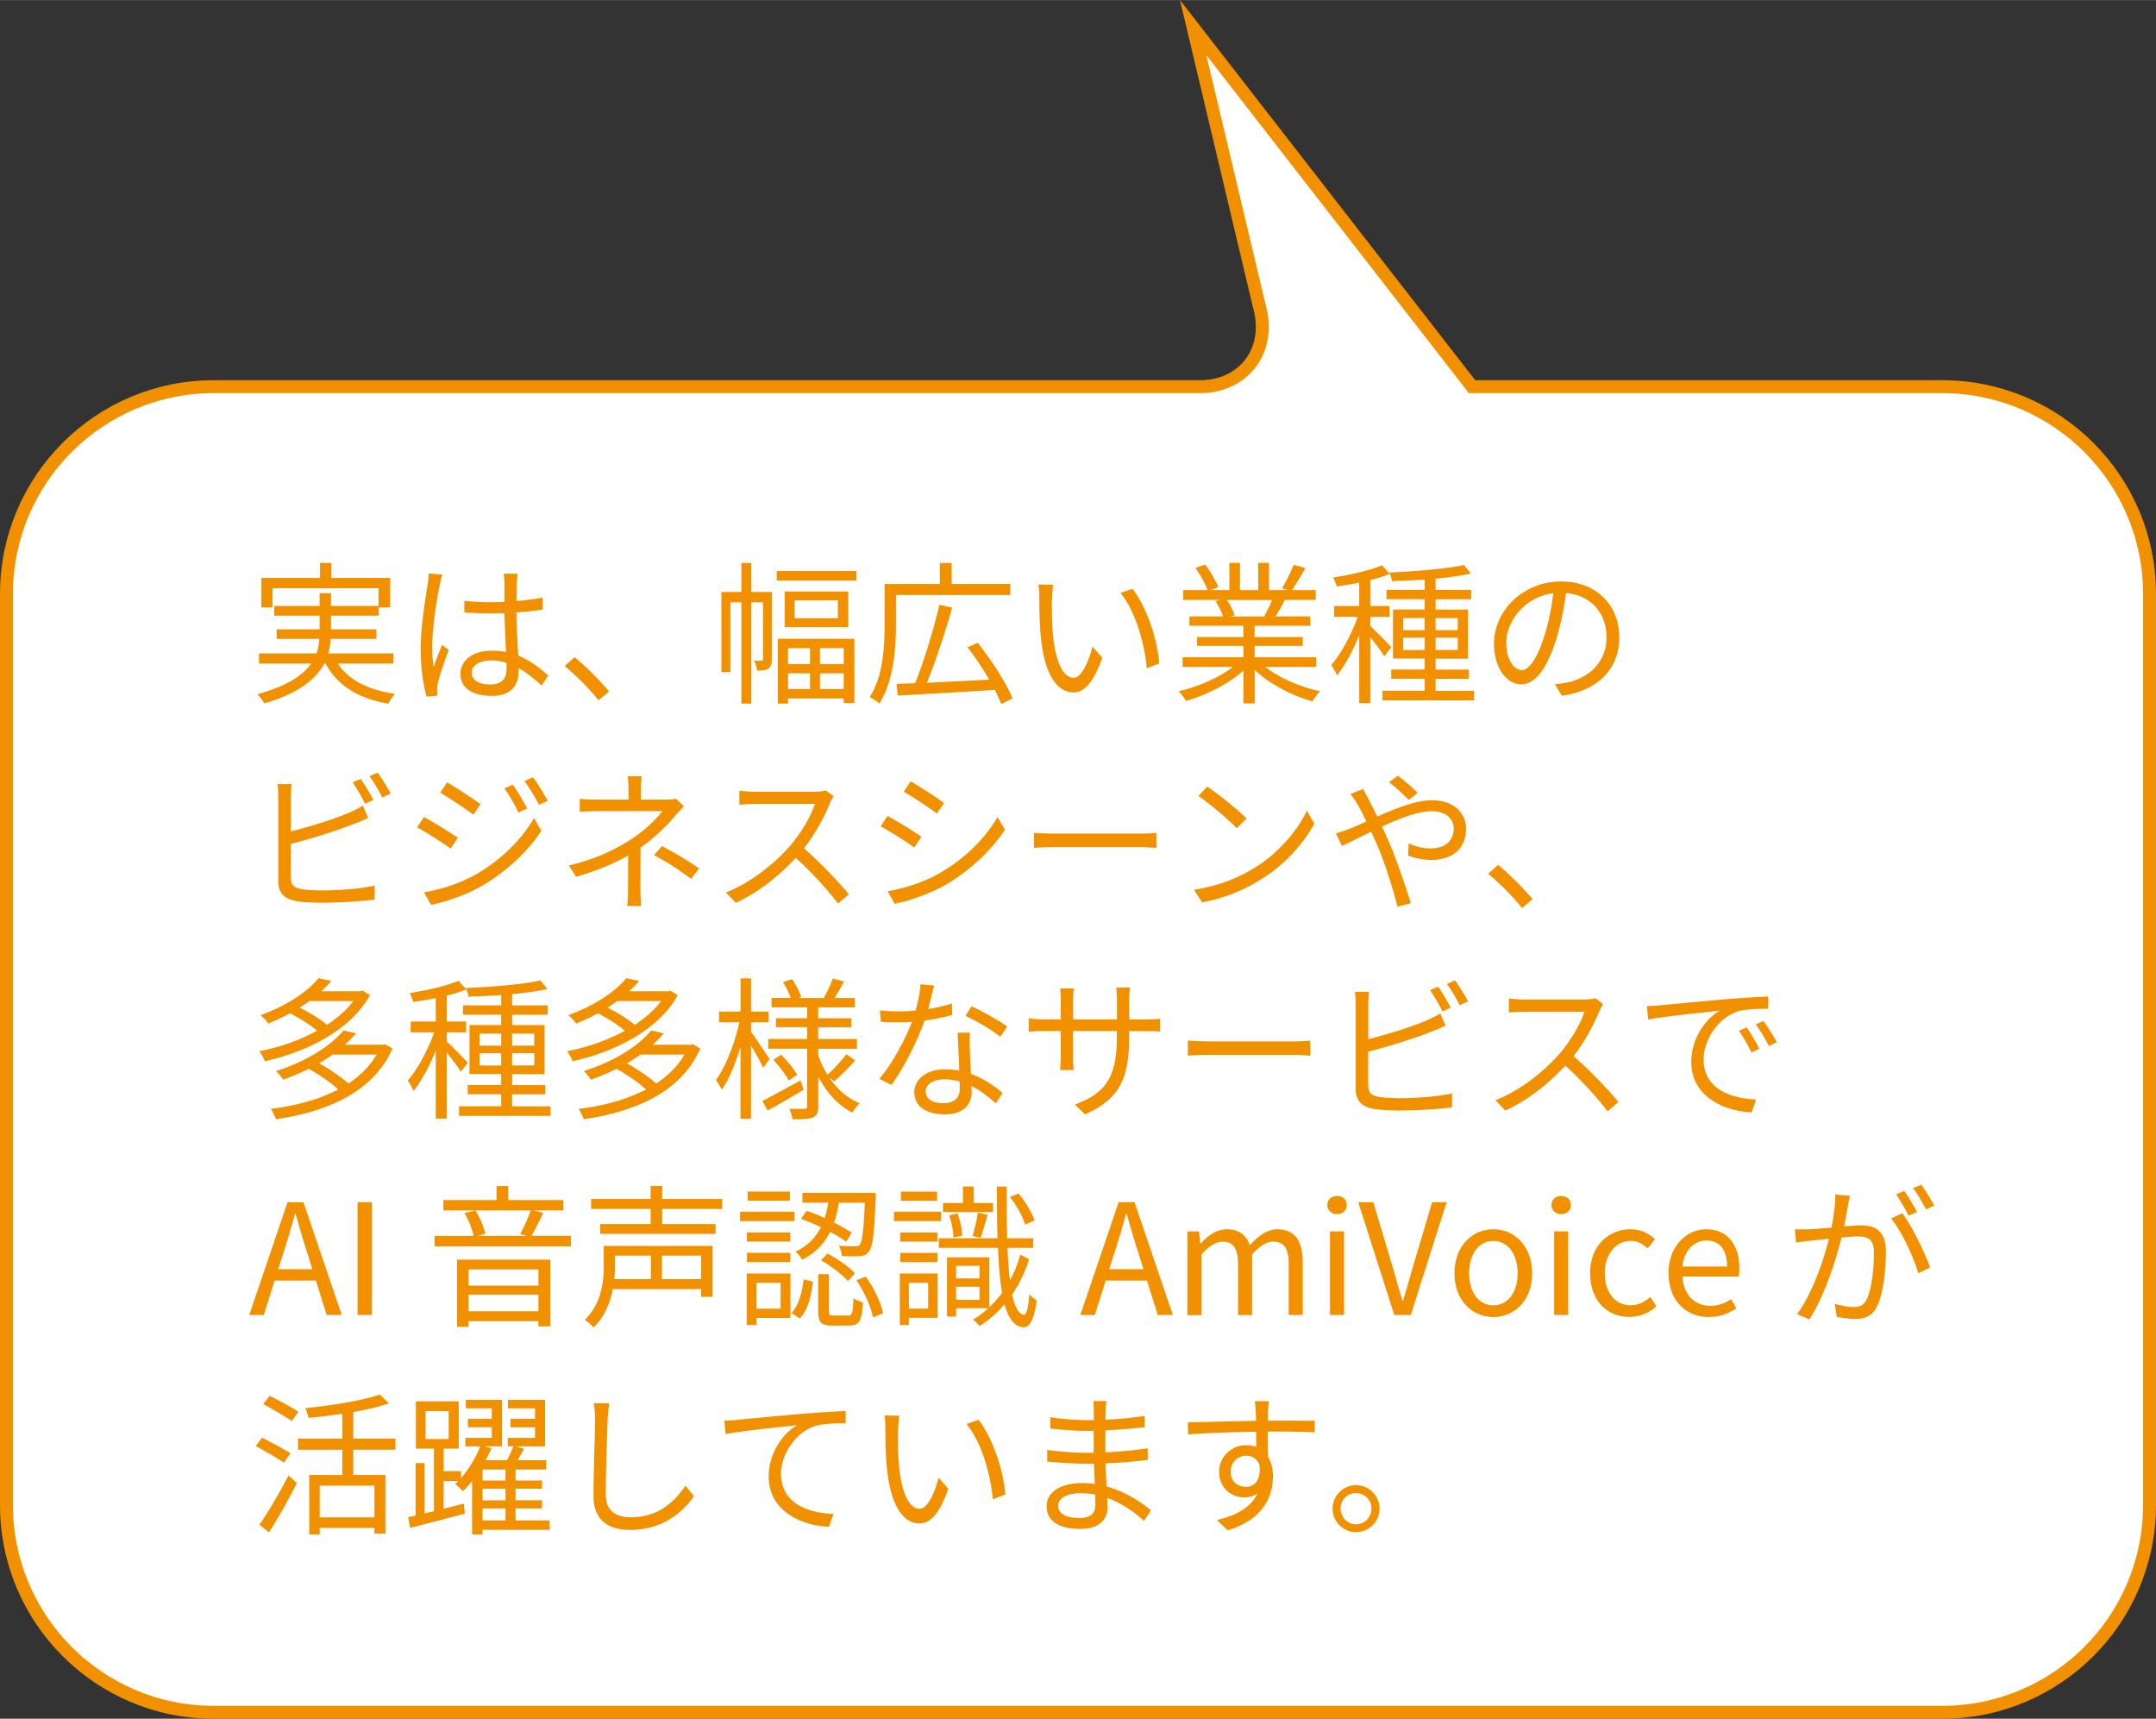 <svg data-name="レイヤー 2" xmlns="http://www.w3.org/2000/svg" width="444.624" height="93.77mm" viewBox="0 0 333.48 265.79"><rect x="0" y="0" width="333.48" height="265.79" fill="#333333" stroke="none"/><g data-name="シーン2_2"><path d="M300.42 59.79h-72.73L184.55 4.25l10.19 42.9c2.09 7.2-2.57 12.64-9.08 12.64H33.06C15.36 59.79 1 74.14 1 91.85v140.89c0 17.7 14.35 32.06 32.06 32.06h267.36c17.7 0 32.06-14.35 32.06-32.06V91.85c0-17.7-14.35-32.06-32.06-32.06z" fill="#fff" stroke="#f29100" stroke-miterlimit="10" stroke-width="2"/><path d="M52.24 102.61c1.69 2.55 4.74 4.09 8.88 4.69-.38.36-.83 1.07-1.07 1.52-4.64-.81-7.88-2.81-9.69-6.21h-.21c-1.24 2.36-3.83 4.55-9.26 6.17-.19-.38-.69-1.05-1.07-1.43 4.64-1.29 7.07-2.95 8.31-4.74h-8.07v-1.57h8.88c.29-.74.4-1.5.45-2.24H42.8v-1.48h6.64V95.2h-7.02v-1.5h7.02v-1.98h1.76v1.98h7.36v-2.74H42.14v2.98h-1.71v-4.57h9.07v-2.31h1.76v2.31h9.09v4.57h-1.79v1.26H51.2v2.12h7.02v1.48h-7.07c-.05.74-.17 1.5-.38 2.24h10.09v1.57h-8.62zm16.19-13.76c-.14.38-.33 1.17-.41 1.59-.48 2.19-1.17 6.86-1.17 9.5 0 1.14.05 2.07.21 3.21.38-1.07.93-2.48 1.33-3.43l1 .79c-.59 1.64-1.43 4.05-1.67 5.21-.07.31-.14.76-.12 1.05 0 .24.05.57.07.81l-1.69.14c-.48-1.69-.91-4.28-.91-7.47 0-3.45.79-7.95 1.07-9.9.1-.55.17-1.17.17-1.67l2.09.17zm15.33 17.16c-1.17-1.1-2.33-2.02-3.55-2.69v.43c0 1.95-.9 3.86-4.09 3.86s-4.9-1.31-4.9-3.4c0-1.98 1.76-3.59 4.86-3.59.79 0 1.52.07 2.19.21-.07-1.81-.21-4.07-.24-6.02-.76.02-1.5.05-2.26.05-1.33 0-2.57-.07-3.95-.14v-1.81c1.33.14 2.62.21 4 .21.74 0 1.48-.02 2.21-.05v-2.93c0-.4-.05-1.02-.12-1.43h2.17c-.07.45-.12.93-.14 1.4-.02.64-.05 1.74-.07 2.83 1.43-.1 2.81-.29 4.07-.55v1.86c-1.29.21-2.67.36-4.07.45.02 2.36.19 4.71.29 6.69 1.9.76 3.4 1.98 4.64 3.07l-1.02 1.55zm-5.43-3.5a7.4 7.4 0 00-2.4-.38c-1.76 0-2.98.79-2.98 1.88 0 1.17 1.14 1.83 2.83 1.83 2 0 2.57-.98 2.57-2.55 0-.21 0-.5-.02-.79zm14.26 5.79c-1.52-1.9-3.57-3.93-5.26-5.31l1.55-1.36c1.71 1.38 3.86 3.55 5.33 5.28l-1.62 1.38zm26.78-6.35c0 .67-.09 1.14-.52 1.43-.4.29-.95.33-1.76.33-.02-.45-.26-1.12-.45-1.55.55.02.98.02 1.17.02.17-.02.21-.07.21-.26v-8.78h-1.83v15.66h-1.52V93.14h-1.71v10.78h-1.38V91.54h3.09v-4.48h1.52v4.48h3.19v10.4zm13.09-13.66v1.48h-12.31v-1.48h12.31zm-12.16 10.5h11.85v9.93h-1.64v-.71h-8.62v.79h-1.59v-10zm10.9-7.33v5.52h-9.83v-5.52h9.83zm-9.31 8.78v2.45h3.4v-2.45h-3.4zm3.4 6.31v-2.43h-3.4v2.43h3.4zm4.31-13.71h-6.69v2.76h6.69v-2.76zm.9 7.4h-3.67v2.45h3.67v-2.45zm0 6.31v-2.43h-3.67v2.43h3.67zm8.08-14.53v4.59c0 3.57-.36 8.76-2.57 12.19-.31-.29-1.05-.81-1.5-.98 2.12-3.26 2.31-7.9 2.31-11.21V90.3h8.55v-3.24h1.83v3.24h9.07v1.71h-17.69zm16.28 16.85c-.24-.64-.57-1.38-.98-2.19-5.47.36-11.16.67-15.02.88l-.19-1.81c.86-.02 1.83-.07 2.88-.1 1.33-3.31 2.9-8.38 3.74-12.14l1.98.45c-1.05 3.74-2.57 8.35-3.9 11.62 2.95-.14 6.33-.31 9.64-.48-.98-1.71-2.19-3.5-3.36-5l1.57-.71c2.12 2.67 4.45 6.26 5.4 8.62l-1.76.86zm7.84-16.18c-.02 1.48 0 3.64.17 5.57.38 3.95 1.52 6.55 3.19 6.55 1.21 0 2.31-2.43 2.93-4.81l1.5 1.71c-1.4 4-2.86 5.36-4.47 5.36-2.21 0-4.36-2.21-5-8.33-.24-2.05-.26-4.9-.26-6.28 0-.55-.02-1.52-.14-2.09l2.29.05c-.1.57-.17 1.67-.19 2.29zm16.61 9.9l-1.93.76c-.4-4.24-1.83-8.9-4.07-11.66l1.86-.64c2.12 2.74 3.81 7.57 4.14 11.54zm16.39.54c2.17 1.71 5.45 3.12 8.5 3.76-.4.38-.95 1.07-1.19 1.57-3.19-.9-6.67-2.69-8.95-4.88v5.19h-1.74v-5.07c-2.29 2.07-5.76 3.79-8.88 4.69-.24-.45-.76-1.12-1.14-1.5 2.95-.67 6.26-2.09 8.4-3.76h-7.78v-1.5h9.4v-1.76h-7.17v-1.36h7.17v-1.74h-8.35v-1.45h5.19c-.21-.71-.69-1.67-1.17-2.38l.83-.17h-5.81v-1.52h3.78c-.33-.95-1.17-2.38-1.88-3.45l1.5-.5c.81 1.07 1.67 2.55 2.02 3.5l-1.21.45h2.93v-4.21h1.64v4.21h2.83v-4.21h1.67v4.21h2.88l-.88-.29c.62-1 1.38-2.55 1.81-3.62l1.81.48c-.67 1.21-1.43 2.52-2.09 3.43h3.69v1.52h-4.76c-.48.9-1 1.83-1.48 2.55h5.4v1.45h-8.62v1.74h7.45v1.36h-7.45v1.76h9.54v1.5h-7.9zm-5.93-10.35c.52.74 1 1.74 1.19 2.38l-.76.17h5.59l-.24-.07c.41-.69.88-1.67 1.21-2.48h-7zm24.35 8.71c-.38-.67-1.36-1.98-2.17-2.95v10.19h-1.71V98.21c-.98 2.4-2.24 4.78-3.45 6.24-.17-.5-.59-1.19-.88-1.62 1.5-1.67 3.14-4.74 4.09-7.45h-3.64v-1.67h3.88v-3.62c-1.17.24-2.38.43-3.48.6-.1-.4-.33-.98-.55-1.38 2.67-.43 5.78-1.12 7.55-1.9l1.21 1.33c-.86.36-1.9.69-3.02.95v4.02h2.98v1.67h-2.98v1.45c.74.62 2.76 2.71 3.24 3.26l-1.07 1.4zm13.88 5.33v1.48h-14.16v-1.48h6.52v-1.86h-5.17v-1.43h5.17v-1.69h-4.9v-7.59h4.9v-1.59h-5.9v-1.45h5.9v-1.59c-1.71.12-3.48.19-5.07.24-.02-.38-.24-1-.4-1.33 3.95-.17 8.88-.57 11.54-1.17l1.07 1.33c-1.5.33-3.4.6-5.45.79v1.74h5.5v1.45h-5.5v1.59h5.02v7.59h-5.02v1.69h5.14v1.43h-5.14v1.86H228zm-10.97-9.38h3.33v-1.86h-3.33v1.86zm3.33 3.07v-1.9h-3.33v1.9h3.33zm1.69-4.93v1.86h3.43v-1.86h-3.43zm3.43 3.02h-3.43v1.9h3.43v-1.9zm15.02 7.2c.74-.05 1.45-.17 2.02-.29 3.02-.67 5.97-2.9 5.97-6.97 0-3.57-2.26-6.5-6.26-6.83-.31 2.19-.76 4.57-1.41 6.78-1.45 4.83-3.33 7.33-5.52 7.33s-4.21-2.43-4.21-6.31c0-5.12 4.57-9.59 10.33-9.59s9.04 3.9 9.04 8.66-3.26 8.26-8.88 9l-1.09-1.79zm-1.55-7.71c.59-1.95 1.05-4.19 1.31-6.36-4.52.57-7.28 4.45-7.28 7.62 0 2.98 1.38 4.28 2.4 4.28s2.36-1.57 3.57-5.55zM45 135.74c0 1.21.5 1.52 1.67 1.76.74.12 1.98.19 3.14.19 2.52 0 6.17-.24 8.14-.76v2.17c-2.07.31-5.64.5-8.24.5-1.4 0-2.83-.07-3.81-.24-1.83-.33-2.86-1.17-2.86-3.09v-13.09c0-.57-.02-1.38-.14-1.93h2.21c-.07.55-.12 1.26-.12 1.93v5.38c2.81-.69 6.57-1.83 9.04-2.9.74-.31 1.43-.67 2.09-1.07l.83 1.9c-.67.29-1.52.67-2.24.93-2.67 1.07-6.78 2.33-9.74 3.09v5.24zm11.47-11.45c-.48-.98-1.29-2.4-1.93-3.31l1.26-.52c.59.83 1.45 2.29 1.95 3.24l-1.29.59zm1.95-4.81c.62.88 1.55 2.36 2 3.24l-1.29.6c-.52-1.05-1.31-2.38-1.98-3.29l1.26-.55zm12.39 10.07l-1.09 1.67c-1.19-.86-3.76-2.52-5.21-3.26l1.07-1.62c1.4.76 4.19 2.48 5.24 3.21zm2.76 5.69c3.95-2.26 7.09-5.38 9.02-8.74l1.14 1.98c-2.07 3.19-5.36 6.26-9.17 8.5-2.38 1.4-5.67 2.5-7.88 2.95L65.59 138c2.62-.45 5.57-1.4 7.97-2.76zm.76-10.9l-1.12 1.64c-1.14-.88-3.74-2.59-5.12-3.4l1.07-1.59c1.41.79 4.14 2.62 5.17 3.36zm7.21.69l-1.36.62c-.59-1.26-1.38-2.67-2.17-3.74l1.31-.57c.59.86 1.67 2.57 2.21 3.69zm3.19-1.19l-1.36.62c-.64-1.26-1.48-2.62-2.26-3.69l1.33-.57c.64.83 1.69 2.55 2.29 3.64zm21.05.86c-.43.45-.95 1-1.33 1.43-1.19 1.43-3.19 3.43-5.38 4.95 0 1.95-.02 4.81-.02 6.4 0 .83.07 1.88.12 2.62H97c.09-.69.14-1.79.14-2.62 0-1.38.02-3.57.02-5.19-2.21 1.29-4.83 2.33-8.04 3.31l-1.14-1.76c4.5-1.07 7.47-2.64 9.64-4.05 2.12-1.38 4.02-3.24 4.83-4.36h-9.88c-.83 0-2.19.05-2.9.1v-2c.74.1 2.07.12 2.88.12h4.67v-1.52c0-.67-.05-1.57-.14-2.09h2.19c-.09.52-.14 1.43-.14 2.09v1.52h3.93c.55 0 1.09-.02 1.5-.14l1.24 1.19zm-3.38 6.14c2.24 1.21 3.52 1.95 5.74 3.45l-1.24 1.62c-2.07-1.52-3.5-2.48-5.74-3.67l1.24-1.4zm26.54-7.67c-.14.19-.45.71-.59 1.05-.81 2.05-2.31 4.83-4 6.97 2.5 2.14 5.4 5.24 6.95 7.09l-1.67 1.45c-1.59-2.09-4.12-4.9-6.55-7.07-2.55 2.74-5.76 5.36-9.28 6.95l-1.52-1.6c3.83-1.5 7.36-4.33 9.81-7.07 1.62-1.83 3.36-4.67 3.95-6.62h-9.28c-.83 0-2.14.1-2.4.12v-2.17c.33.05 1.69.17 2.4.17h9.19c.79 0 1.4-.1 1.79-.21l1.21.93zm13.57 6.22l-1.1 1.67c-1.17-.86-3.76-2.52-5.19-3.26l1.05-1.62c1.43.76 4.19 2.45 5.24 3.21zm2.76 5.67c3.95-2.26 7.09-5.36 9.02-8.71l1.14 1.95c-2.07 3.21-5.36 6.28-9.14 8.52-2.4 1.38-5.69 2.5-7.9 2.95l-1.09-1.95c2.62-.45 5.57-1.38 7.97-2.76zm.76-10.88l-1.12 1.62c-1.14-.86-3.71-2.57-5.12-3.38l1.07-1.59c1.4.79 4.14 2.59 5.17 3.36zm13.91 4.61c.71.05 1.98.12 3.31.12h13.04c1.19 0 2.05-.07 2.57-.12v2.33c-.48-.02-1.48-.12-2.55-.12h-13.07c-1.31 0-2.57.05-3.31.12v-2.33zm34.26 5.33c3.67-2.31 6.57-5.83 7.95-8.76l1.14 2.02c-1.64 2.98-4.4 6.21-8 8.45-2.38 1.52-5.38 2.98-9.35 3.71l-1.26-1.95c4.17-.62 7.26-2.07 9.52-3.48zm-1.4-7.55l-1.5 1.5c-1.19-1.24-4.17-3.79-5.93-4.98l1.36-1.45c1.69 1.12 4.74 3.59 6.07 4.93zm18.04-4.56c.19.38.59 1.14.83 1.55.4.79.88 1.74 1.36 2.71 2.83-1.26 6.02-2.52 8.47-2.52 3.26 0 5.26 1.88 5.26 4.45 0 2.71-1.74 4.78-5.43 4.78-1.31 0-2.64-.33-3.52-.67l.07-1.9c.88.43 2.07.79 3.33.79 2.59 0 3.64-1.4 3.64-3.07 0-1.43-1.09-2.69-3.43-2.69-2.05 0-4.95 1.12-7.67 2.38.31.64.62 1.31.9 1.95 1.29 2.9 2.76 7.31 3.57 9.9l-2.05.55c-.74-2.79-1.86-6.59-3.21-9.66-.29-.67-.6-1.33-.88-1.95-1.81.88-3.45 1.74-4.52 2.21l-.93-1.95c.69-.19 1.52-.48 1.95-.64.79-.31 1.74-.74 2.76-1.19-.48-1.05-.93-1.93-1.33-2.59-.29-.5-.76-1.19-1.14-1.67l1.95-.76zm7.07 1.69c-.9-.9-2.05-2-3.07-2.74l1.38-1c.79.6 2.19 1.74 3.07 2.67l-1.38 1.07zm17.52 16.73c-1.52-1.9-3.57-3.93-5.26-5.31l1.55-1.36c1.71 1.38 3.86 3.55 5.33 5.28l-1.62 1.38zM57.21 153.92c-3.05 5.5-10.02 8.83-16.26 10.19-.17-.48-.52-1.17-.86-1.55 2.98-.55 6.19-1.64 8.95-3.17-1.02-.88-2.69-1.93-4.17-2.69-1.05.57-2.17 1.09-3.38 1.59-.26-.43-.83-1.02-1.21-1.31 4.26-1.5 7.35-3.74 9-5.71l1.98.43c-.48.55-1 1.07-1.57 1.59h6.09l.31-.1 1.12.71zm3.5 8.21c-2.98 6.88-10.35 9.83-18.04 10.95-.14-.45-.5-1.21-.79-1.6 3.71-.45 7.38-1.4 10.43-3-1.09-1.02-2.93-2.31-4.57-3.19-1.21.6-2.52 1.17-3.95 1.67-.24-.38-.74-1.02-1.1-1.33 4.98-1.57 8.57-4.02 10.43-6.28l1.95.45c-.52.6-1.09 1.19-1.74 1.76h5.9l.33-.07 1.14.64zm-12.85-7.33c-.48.36-.98.69-1.5 1.02 1.55.79 3.24 1.81 4.21 2.67 1.62-1.07 3.05-2.31 4.09-3.69h-6.81zm3.57 8.28c-.64.48-1.33.93-2.07 1.36 1.62.9 3.45 2.14 4.52 3.12 1.81-1.19 3.33-2.67 4.38-4.48h-6.83zm19.85 2.67c-.38-.67-1.36-1.98-2.17-2.95v10.19H67.4v-10.52c-.98 2.4-2.24 4.78-3.45 6.24-.17-.5-.59-1.19-.88-1.62 1.5-1.67 3.14-4.74 4.09-7.45h-3.64v-1.67h3.88v-3.62c-1.17.24-2.38.43-3.48.6-.1-.4-.33-.98-.55-1.38 2.67-.43 5.78-1.12 7.55-1.9l1.21 1.33c-.86.36-1.9.69-3.02.95v4.02h2.98v1.67h-2.98v1.45c.74.62 2.76 2.71 3.24 3.26l-1.07 1.4zm13.88 5.33v1.48H71v-1.48h6.52v-1.86h-5.17v-1.43h5.17v-1.69h-4.9v-7.59h4.9v-1.59h-5.9v-1.45h5.9v-1.59c-1.71.12-3.48.19-5.07.24-.02-.38-.24-1-.4-1.33 3.95-.17 8.88-.57 11.54-1.17l1.07 1.33c-1.5.33-3.4.6-5.45.79v1.74h5.5v1.45h-5.5v1.59h5.02v7.59h-5.02v1.69h5.14v1.43h-5.14v1.86h5.95zm-10.97-9.38h3.33v-1.86h-3.33v1.86zm3.33 3.07v-1.9h-3.33v1.9h3.33zm1.69-4.93v1.86h3.43v-1.86h-3.43zm3.43 3.02h-3.43v1.9h3.43v-1.9zm22.18-8.94c-3.05 5.5-10.02 8.83-16.26 10.19-.17-.48-.52-1.17-.86-1.55 2.98-.55 6.19-1.64 8.95-3.17-1.02-.88-2.69-1.93-4.17-2.69-1.05.57-2.17 1.09-3.38 1.59-.26-.43-.83-1.02-1.21-1.31 4.26-1.5 7.35-3.74 9-5.71l1.98.43c-.48.55-1 1.07-1.57 1.59h6.09l.31-.1 1.12.71zm3.5 8.21c-2.98 6.88-10.35 9.83-18.04 10.95-.14-.45-.5-1.21-.79-1.6 3.71-.45 7.38-1.4 10.43-3-1.09-1.02-2.93-2.31-4.57-3.19-1.21.6-2.52 1.17-3.95 1.67-.24-.38-.74-1.02-1.1-1.33 4.98-1.57 8.57-4.02 10.43-6.28l1.95.45c-.52.6-1.09 1.19-1.74 1.76h5.9l.33-.07 1.14.64zm-12.85-7.33c-.48.36-.98.69-1.5 1.02 1.55.79 3.24 1.81 4.21 2.67 1.62-1.07 3.05-2.31 4.09-3.69h-6.81zm3.57 8.28c-.64.48-1.33.93-2.07 1.36 1.62.9 3.45 2.14 4.52 3.12 1.81-1.19 3.33-2.67 4.38-4.48h-6.83zm19 2.03c-.33-.76-1.17-2.24-1.88-3.43v11.33h-1.62v-11.12c-.79 2.59-1.81 5.09-2.9 6.64-.19-.45-.62-1.12-.9-1.52 1.48-1.98 2.93-5.69 3.62-8.93h-3.14v-1.64h3.33v-5.14h1.62v5.14h2.71v1.64h-2.71v1.5c.67.88 2.45 3.57 2.86 4.21l-.98 1.31zm6.26 3.43c-1.9 1.12-3.93 2.29-5.55 3.19l-.83-1.48c1.5-.76 3.74-1.98 5.9-3.17l.48 1.45zm3.97-1.9c1.19 1.79 2.79 3.19 4.71 3.98-.36.33-.88.98-1.14 1.43-2.24-1.12-4-3.12-5.28-5.57v4.59c0 .95-.19 1.43-.79 1.71-.64.29-1.71.31-3.19.31-.07-.45-.26-1.19-.5-1.62 1.05.02 2.07.02 2.38 0 .31 0 .38-.09.38-.4v-8.9h-6v-1.5h6v-1.83h-4.81v-1.38h4.81v-1.69h-5.5v-1.45h2.98c-.26-.74-.76-1.69-1.19-2.45l1.38-.45c.57.83 1.19 2 1.43 2.74l-.43.17h4.14l-.21-.07c.48-.81 1.07-2.09 1.38-2.95l1.74.5c-.5.88-1.02 1.81-1.48 2.52h3.14v1.45h-5.67v1.69h5.14v1.38h-5.14v1.83h6v1.5h-6v.95c.36 1.12.86 2.14 1.43 3.09.95-.86 2.21-2.21 2.93-3.19l1.36.95c-.98 1.17-2.26 2.38-3.24 3.24l-.76-.57zm-7.43-3.52c.93.93 1.98 2.21 2.45 3.07l-1.29.9c-.45-.88-1.48-2.21-2.38-3.19l1.21-.79zm26.43-6.17c-1.24.36-2.71.67-4.26.86-1.17 3.33-3.26 7.43-5.14 9.97l-1.86-.95c1.98-2.29 3.98-6.05 5.05-8.81-.69.05-1.38.07-2.07.07-.88 0-1.86-.02-2.74-.07l-.14-1.79c.88.12 1.88.17 2.9.17.83 0 1.71-.05 2.62-.12.36-1.31.69-2.81.74-4.07l2.12.19c-.24.86-.55 2.29-.93 3.64 1.24-.19 2.48-.48 3.67-.86l.05 1.76zm2.76 2.74c-.07.98-.05 1.67-.02 2.55.02.86.12 2.4.17 3.83 2.02.74 3.67 1.9 4.88 2.95l-1.02 1.62c-1-.9-2.26-1.95-3.78-2.69.02.36.02.69.02.95 0 1.88-1.24 3.43-4.14 3.43-2.59 0-4.71-1.07-4.71-3.4 0-2.17 2.05-3.57 4.71-3.57.79 0 1.55.07 2.24.21-.07-1.93-.19-4.24-.24-5.88h1.9zm-1.59 7.55c-.74-.21-1.55-.33-2.38-.33-1.74 0-2.88.79-2.88 1.86s.88 1.83 2.71 1.83c1.93 0 2.57-1.07 2.57-2.24 0-.31 0-.69-.02-1.12zm6.28-6.9c-1.26-1.07-3.81-2.52-5.38-3.24l.93-1.48c1.71.76 4.4 2.29 5.52 3.14l-1.07 1.57zm22.55-2.7c1.05 0 1.86-.07 2.17-.12v2c-.24-.02-1.12-.07-2.17-.07h-2.62v.83c0 6.36-1.36 9.62-6.81 12.04l-1.59-1.5c4.33-1.67 6.5-3.71 6.5-10.38v-1h-6.78v3.86c0 .88.07 1.93.1 2.17h-2.09c.02-.24.09-1.26.09-2.17v-3.86h-2.55c-1.05 0-2.12.07-2.4.1v-2.07c.21.05 1.38.17 2.4.17h2.55v-3.05c0-.76-.07-1.5-.09-1.74h2.12c-.02.24-.12.9-.12 1.74v3.05h6.78v-2.98c0-.93-.07-1.71-.12-1.95h2.14c-.02.24-.12 1.02-.12 1.95v2.98h2.62zm6.48 3.28c.71.05 1.98.12 3.31.12h13.04c1.19 0 2.05-.07 2.57-.12v2.33c-.48-.02-1.48-.12-2.55-.12h-13.07c-1.31 0-2.57.05-3.31.12v-2.33zm27.9 6.95c0 1.21.5 1.52 1.67 1.76.74.12 1.98.19 3.14.19 2.52 0 6.17-.24 8.14-.76v2.17c-2.07.31-5.64.5-8.24.5-1.4 0-2.83-.07-3.81-.24-1.83-.33-2.86-1.17-2.86-3.09v-13.09c0-.57-.02-1.38-.14-1.93h2.21c-.07.55-.12 1.26-.12 1.93v5.38c2.81-.69 6.57-1.83 9.04-2.9.74-.31 1.43-.67 2.09-1.07l.83 1.9c-.67.29-1.52.67-2.24.93-2.67 1.07-6.78 2.33-9.74 3.09v5.24zm11.47-11.45c-.48-.98-1.29-2.4-1.93-3.31l1.26-.52c.59.83 1.45 2.29 1.95 3.24l-1.29.59zm1.95-4.81c.62.88 1.55 2.36 2 3.24l-1.29.6c-.52-1.05-1.31-2.38-1.98-3.29l1.26-.55zm22.9 3.69c-.14.19-.45.71-.59 1.05-.81 2.05-2.31 4.83-4 6.97 2.5 2.14 5.4 5.24 6.95 7.09l-1.67 1.45c-1.59-2.09-4.12-4.9-6.55-7.07-2.55 2.74-5.76 5.36-9.28 6.95l-1.52-1.6c3.83-1.5 7.36-4.33 9.81-7.07 1.62-1.83 3.36-4.67 3.95-6.62h-9.28c-.83 0-2.14.1-2.4.12v-2.17c.33.05 1.69.17 2.4.17h9.19c.79 0 1.4-.1 1.79-.21l1.21.93zm8.84.15c1.55-.14 6-.57 10.33-.95 2.57-.21 4.78-.33 6.36-.4v1.9c-1.36 0-3.4.02-4.62.38-3.36 1.07-5.38 4.67-5.38 7.45 0 4.59 4.29 6.05 8.12 6.19l-.69 2c-4.36-.19-9.33-2.52-9.33-7.78 0-3.67 2.21-6.67 4.38-7.95-2.07.24-8.5.86-11.04 1.38l-.21-2.09c.9-.02 1.64-.07 2.09-.12zm15.31 6.74l-1.21.57c-.55-1.14-1.24-2.38-1.95-3.36l1.21-.52c.55.79 1.45 2.26 1.95 3.31zm2.71-1.02l-1.24.57c-.57-1.14-1.26-2.31-2.02-3.31l1.19-.55c.57.79 1.5 2.24 2.07 3.29zM48.86 198.03h-6.38l-1.69 5.33h-2.24l5.93-17.45h2.45l5.93 17.45h-2.33l-1.67-5.33zm-.55-1.76l-.83-2.67c-.64-1.98-1.19-3.88-1.76-5.9h-.09c-.55 2.05-1.12 3.93-1.74 5.9l-.86 2.67h5.28zm7-10.36h2.21v17.45h-2.21v-17.45zm32.99 5.21v1.62H67.23v-1.62h6.02c-.19-1.02-.79-2.48-1.4-3.55l1.69-.36c.71 1.09 1.31 2.59 1.52 3.59l-1.21.31h7.69l-1.07-.29c.55-1 1.26-2.55 1.62-3.64h-13.5v-1.6h8.21v-2.17h1.81v2.17h8.52v1.6h-4.71l1.62.38c-.62 1.24-1.26 2.59-1.86 3.55h6.12zm-17.59 3.67h14.42v10.33h-1.86v-.81H72.46v.88H70.7v-10.4zm1.76 1.52v2.5h10.81v-2.5H72.47zm10.81 6.47v-2.57H72.47v2.57h10.81zm26.92-2.23h-1.76v-1.19H94.8c-.43 2.09-1.26 4.26-3.02 5.95-.24-.36-.95-.98-1.33-1.21 2.55-2.45 2.93-5.81 2.93-8.28v-3.14h16.83v7.88zm-7.78-13.59v2.33h8.26v1.52H92.83v-1.52h7.81v-2.33h-9.21v-1.55h9.21v-2.02h1.79v2.02h9.28v1.55h-9.28zm-7.31 7.21v1.64c0 .62-.02 1.31-.1 2h5.67v-3.64h-5.57zm13.33 0h-6.05v3.64h6.05v-3.64zm14.46-5.33h-8.43v-1.45h8.43v1.45zm-.64 14.97H117v1.1h-1.5v-7.97h6.76v6.88zm-.02-11.81h-6.71v-1.4h6.71v1.4zm-6.71 1.74h6.71v1.43h-6.71v-1.43zm6.64-8.05h-6.52v-1.43h6.52v1.43zM117 198.38v4h3.74v-4H117zm5.43 4.67c1.12-1.19 1.64-3.26 1.88-5.21l1.43.36c-.24 2.09-.76 4.38-2.02 5.69l-1.29-.83zm8.43-11.04c-.62-.45-1.5-1-2.45-1.52-.88 1.74-2.21 3.26-4.33 4.31-.21-.36-.69-.95-1.05-1.24 1.98-.9 3.17-2.26 3.95-3.78-1.05-.5-2.12-.95-3.09-1.29l.88-1.24c.88.29 1.83.69 2.79 1.1.24-.76.43-1.57.55-2.36h-4v-1.52h11.35s0 .52-.02.74c-.21 5.59-.45 7.66-1.05 8.35-.36.48-.76.64-1.4.69-.57.05-1.67.05-2.79-.02-.02-.5-.19-1.14-.45-1.59 1.07.1 2.07.1 2.45.1.4.02.62-.02.76-.24.4-.43.62-2.09.81-6.5h-4.02c-.17 1.05-.4 2.07-.74 3.07 1.07.55 2.05 1.1 2.74 1.57l-.88 1.38zm.33 11.43c.62 0 .74-.33.81-2.71.33.31 1 .55 1.48.69-.17 2.86-.59 3.57-2.09 3.57h-2.64c-1.76 0-2.19-.48-2.19-2.24v-5.71h1.64v5.71c0 .6.09.69.79.69h2.21zm-3.19-9.59c1.52.81 3.38 2.09 4.24 3.09l-1.09 1.17c-.86-.98-2.64-2.36-4.17-3.21l1.02-1.05zm5.9 3.57c1.29 1.74 2.36 4.05 2.69 5.67l-1.55.64c-.31-1.59-1.36-3.98-2.57-5.74l1.43-.57zm11.66-8.58h-7.28v-1.45h7.28v1.45zm-.55 14.95h-4.43v1.12h-1.4v-7.97h5.83v6.86zm-.02-11.78h-5.74v-1.4h5.74v1.4zm-5.74 1.74h5.74v1.43h-5.74v-1.43zm5.69-8.05h-5.59v-1.43h5.59v1.43zm-4.36 12.69v3.98h2.98v-3.98h-2.98zm18.59-3.67a19.52 19.52 0 01-2.62 5.47c.43 1.95 1.02 3.07 1.83 3.14.4.02.69-1.21.83-3.17.26.33.88.76 1.14.93-.43 3.26-1.21 4.19-2.02 4.17-1.4-.07-2.33-1.33-2.95-3.55a17.193 17.193 0 01-3.88 3.36c-.21-.29-.67-.74-1-1 .83-.5 1.62-1.07 2.36-1.76h-4.98v1.29h-1.4v-9.16H153v7.74c.71-.67 1.38-1.4 2-2.24-.33-1.9-.52-4.24-.64-6.97h-9.14v-1.48h9.07c-.07-2.43-.09-5.09-.12-8h1.55c-.02 2.93 0 5.62.07 8h4.02v1.48h-3.97c.07 1.9.19 3.62.38 5.05.64-1.21 1.19-2.55 1.59-4l1.36.71zm-5.57-7.28h-7.74v-1.4h3.09v-2.57h1.64v2.57h3v1.4zm-6.12 3.95c-.02-.93-.26-2.33-.67-3.45l1.29-.29c.43 1.07.69 2.5.74 3.43l-1.36.31zm.4 4.36v1.95h3.62v-1.95h-3.62zm3.62 5.26v-2.02h-3.62v2.02h3.62zm-1.07-9.88c.31-.98.67-2.52.81-3.59l1.52.31c-.38 1.24-.74 2.67-1.07 3.57l-1.26-.29zm8.14-1.76c-.38-1.21-1.33-3-2.36-4.26l1.33-.55c1.05 1.26 2.07 2.98 2.48 4.17l-1.45.64zm18.84 8.66h-6.38l-1.69 5.33h-2.24l5.93-17.45h2.45l5.93 17.45h-2.33l-1.67-5.33zm-.55-1.76l-.83-2.67c-.64-1.98-1.19-3.88-1.76-5.9h-.1c-.55 2.05-1.12 3.93-1.74 5.9l-.86 2.67h5.28zm6.81-5.84h1.79l.19 1.88h.07c1.12-1.24 2.48-2.21 4.02-2.21 1.98 0 3.05.95 3.57 2.48 1.33-1.45 2.69-2.48 4.26-2.48 2.67 0 3.93 1.76 3.93 5.07v8.19h-2.17v-7.9c0-2.43-.76-3.45-2.4-3.45-1 0-2.05.64-3.26 1.98v9.38h-2.17v-7.9c0-2.43-.76-3.45-2.4-3.45-.98 0-2.07.64-3.26 1.98v9.38h-2.17v-12.93zm21.64-4.07c0-.88.64-1.4 1.5-1.4s1.5.52 1.5 1.4c0 .81-.64 1.4-1.5 1.4s-1.5-.6-1.5-1.4zm.41 4.07h2.17v12.93h-2.17v-12.93zm4.38-4.52h2.31l2.83 9.45c.62 2.05 1.02 3.71 1.69 5.76h.09c.64-2.05 1.07-3.71 1.69-5.76l2.81-9.45h2.24l-5.55 17.45h-2.55l-5.57-17.45zm14.88 11c0-4.31 2.83-6.81 6-6.81s6 2.5 6 6.81-2.83 6.76-6 6.76-6-2.48-6-6.76zm9.76 0c0-2.98-1.52-5-3.76-5s-3.74 2.02-3.74 5 1.5 4.95 3.74 4.95 3.76-1.98 3.76-4.95zm5.24-10.55c0-.88.64-1.4 1.5-1.4s1.5.52 1.5 1.4c0 .81-.64 1.4-1.5 1.4s-1.5-.6-1.5-1.4zm.41 4.07h2.17v12.93h-2.17v-12.93zm5.56 6.48c0-4.31 2.93-6.81 6.24-6.81 1.69 0 2.86.71 3.79 1.52l-1.12 1.45c-.76-.69-1.55-1.17-2.59-1.17-2.33 0-4.05 2.02-4.05 5s1.62 4.95 4 4.95c1.19 0 2.24-.55 3.05-1.29l.93 1.45a6.149 6.149 0 01-4.17 1.64c-3.43 0-6.07-2.48-6.07-6.76zm12.12 0c0-4.19 2.83-6.81 5.83-6.81 3.29 0 5.14 2.38 5.14 6.07 0 .48-.05.93-.09 1.24h-8.71c.14 2.76 1.83 4.52 4.29 4.52 1.26 0 2.29-.38 3.24-1.02l.79 1.43c-1.14.74-2.52 1.33-4.28 1.33-3.43 0-6.19-2.5-6.19-6.76zm9.07-1.05c0-2.62-1.19-4.02-3.21-4.02-1.83 0-3.45 1.48-3.71 4.02h6.93zm19-10.93c-.1.45-.21.93-.29 1.4-.14.69-.36 2.07-.62 3.33 1.09-.1 2.07-.17 2.64-.17 2.12 0 3.83.83 3.83 4.02 0 2.81-.38 6.52-1.36 8.5-.76 1.57-1.93 1.95-3.45 1.95-.9 0-2.02-.17-2.79-.33l-.31-2.02c1 .33 2.24.52 2.9.52.86 0 1.55-.19 2.05-1.21.76-1.57 1.12-4.64 1.12-7.19 0-2.14-.98-2.52-2.5-2.52-.57 0-1.5.07-2.52.17-.86 3.38-2.48 8.69-4.95 12.64l-1.93-.79c2.4-3.21 4.14-8.52 4.95-11.66-1.24.12-2.36.24-2.98.31-.57.07-1.52.17-2.12.29l-.19-2.07c.74.02 1.33.02 2.09 0 .79-.02 2.14-.14 3.57-.26.33-1.69.62-3.52.59-5.12l2.24.21zm8.09 2.69c1.48 1.9 3.52 6.19 4.31 8.38l-1.83.9c-.71-2.43-2.57-6.55-4.21-8.47l1.74-.81zm.98.38c-.48-.95-1.29-2.4-1.93-3.31l1.26-.52c.6.83 1.48 2.31 1.98 3.26l-1.31.57zm2.69-.98c-.52-1.02-1.31-2.38-1.98-3.29l1.26-.52c.62.86 1.55 2.36 2 3.24l-1.29.57zM43.93 226.2c-.98-.67-2.93-1.81-4.38-2.57l.98-1.29c1.38.69 3.36 1.74 4.4 2.4l-1 1.45zm-3.81 9.59c1.29-1.79 3.12-4.93 4.5-7.62l1.29 1.17c-1.24 2.5-2.9 5.45-4.31 7.64l-1.48-1.19zm5-16.04c-.98-.69-2.95-1.83-4.4-2.62l.98-1.26c1.45.69 3.45 1.79 4.45 2.45l-1.02 1.43zm9.52 4.45v3.9h4.97v9.07h-1.69v-.88h-8.47v1h-1.62v-9.19h5.12v-3.9h-6.86v-1.71h6.86v-3.86c-1.74.26-3.55.48-5.24.64-.07-.43-.31-1.09-.48-1.5 4.09-.43 8.88-1.17 11.52-2.12l1.41 1.38c-1.55.52-3.48.98-5.52 1.33v4.12h6.52v1.71h-6.52zm3.28 5.55h-8.47v4.9h8.47v-4.9zm27.1 6.83H74.64v.71h-1.62v-8.26c-.45.6-.95 1.12-1.45 1.59-.26-.33-.79-.83-1.17-1.12.17-.14.33-.31.5-.48h-2.29v4.31c1.02-.26 2.07-.52 3.12-.81l.17 1.55c-2.97.79-6.12 1.62-8.45 2.21l-.33-1.64 1.17-.26v-8.12h1.38v7.78l1.45-.33v-9.69h-2.79v-7.31h6.62v7.31h-2.33v3.48h2.69v1.07c1.29-1.45 2.36-3.31 2.98-4.9h-2.31v-1.31h4.09v-1.64h-3.69v-1.31h3.69v-1.62h-4.02v-1.31h5.59v7.19h-2.69l1.07.31c-.26.59-.55 1.21-.9 1.83h3.31c.36-.71.74-1.52.98-2.14h-.86v-1.31h4.21v-1.64h-3.81v-1.31h3.81v-1.62h-4.19v-1.31h5.74v7.19h-4.55l1.29.36c-.31.6-.64 1.21-.98 1.79h4.43v1.43h-4.76v1.71h4.09v1.26h-4.09v1.79h4.09v1.26h-4.09v1.86h5.28v1.45zm-19.21-14.04h3.59v-4.31h-3.59v4.31zm12.38 4.71h-3.55v1.71h3.55v-1.71zm0 2.98h-3.55v1.79h3.55v-1.79zm-3.55 4.9h3.55v-1.86h-3.55v1.86zm19.59-18.11c-.12.76-.19 1.59-.24 2.36-.1 2.67-.29 8.24-.29 11.76 0 2.59 1.67 3.5 3.86 3.5 4.33 0 6.78-2.43 8.47-4.88l1.31 1.64c-1.59 2.24-4.64 5.19-9.83 5.19-3.38 0-5.71-1.43-5.71-5.26 0-3.5.24-9.45.24-11.95 0-.86-.07-1.69-.21-2.38l2.4.02zm19.88 2.54c1.55-.14 6-.59 10.33-.95 2.57-.21 4.79-.33 6.36-.4v1.9c-1.33 0-3.4.02-4.62.38-3.36 1.07-5.38 4.64-5.38 7.43 0 4.62 4.28 6.07 8.12 6.21l-.69 1.98c-4.36-.17-9.33-2.5-9.33-7.76 0-3.69 2.21-6.67 4.38-7.95-2.07.24-8.5.86-11.04 1.38l-.21-2.09c.91-.02 1.64-.07 2.09-.12zm24.78 1.65c-.02 1.48 0 3.64.17 5.57.38 3.95 1.52 6.55 3.19 6.55 1.21 0 2.31-2.43 2.93-4.81l1.5 1.71c-1.4 4-2.86 5.36-4.47 5.36-2.21 0-4.36-2.21-5-8.33-.24-2.05-.26-4.9-.26-6.28 0-.55-.02-1.52-.14-2.09l2.29.05c-.1.57-.17 1.67-.19 2.29zm16.61 9.9l-1.93.76c-.4-4.24-1.83-8.9-4.07-11.66l1.86-.64c2.12 2.74 3.81 7.57 4.14 11.54zm21.46 4.09c-1.38-1.26-3.33-2.69-5.69-3.55.02.6.05 1.12.05 1.48 0 1.62-1.09 3.31-4.17 3.31-3.38 0-5.26-1.21-5.26-3.5 0-2.14 2.07-3.59 5.47-3.59.69 0 1.33.05 1.98.14-.05-1.05-.09-2.17-.12-3.14h-1.31c-1.62 0-4.24-.14-5.93-.33v-1.81c1.59.29 4.38.45 5.93.45h1.26v-3.38H168c-1.64 0-4.14-.19-5.55-.36v-1.76c1.43.26 3.95.45 5.52.45h1.21v-1.55c0-.38-.02-1.07-.07-1.4h2.02c-.07.43-.1.88-.12 1.57-.02.29-.02.74-.02 1.31 2.05-.07 3.97-.26 6.05-.57l.02 1.74c-1.86.19-3.88.38-6.09.5v3.38c2.26-.09 4.43-.31 6.55-.62l.02 1.79c-2.21.29-4.31.45-6.55.55.05 1.21.12 2.45.17 3.57 3.12.86 5.52 2.59 6.86 3.67l-1.07 1.67zm-7.55-4.07c-.74-.14-1.5-.21-2.29-.21-2.24 0-3.45.86-3.45 1.93s.93 1.9 3.26 1.9c1.36 0 2.5-.4 2.5-2.02 0-.4-.02-.95-.02-1.59zm26.67-9.73c0 1.33.02 2.79.05 3.86.5.81.76 1.86.76 3.02 0 3.19-1.55 6.74-7.02 8.38l-1.64-1.6c3.09-.71 5.28-2 6.26-4.09-.57.4-1.24.59-2.02.59-2 0-3.9-1.4-3.9-3.95 0-2.33 1.93-4.12 4.17-4.12.57 0 1.09.1 1.57.26 0-.69 0-1.52-.02-2.33-3.57.02-7.57.19-10.52.4l-.05-1.86c2.62-.05 7.05-.19 10.55-.24 0-.67-.02-1.21-.05-1.55-.02-.5-.1-1.19-.14-1.48h2.17l-.12 1.48c0 .36-.02.9-.02 1.52h.36c2.86 0 5.76.02 6.9.02l-.02 1.79c-1.33-.07-3.48-.12-6.93-.12h-.31zm-1.26 5.17c-.38-1.02-1.17-1.45-2.09-1.45-1.21 0-2.38.95-2.38 2.48s1.09 2.33 2.4 2.33c1.38 0 2.29-1.12 2.07-3.36zm18.56 6.73c0 2-1.62 3.64-3.64 3.64s-3.62-1.64-3.62-3.64 1.64-3.62 3.62-3.62 3.64 1.62 3.64 3.62zm-1.24 0a2.4 2.4 0 00-4.8 0c0 1.3 1.09 2.43 2.4 2.43s2.4-1.07 2.4-2.43z" fill="#f29100"/></g></svg>